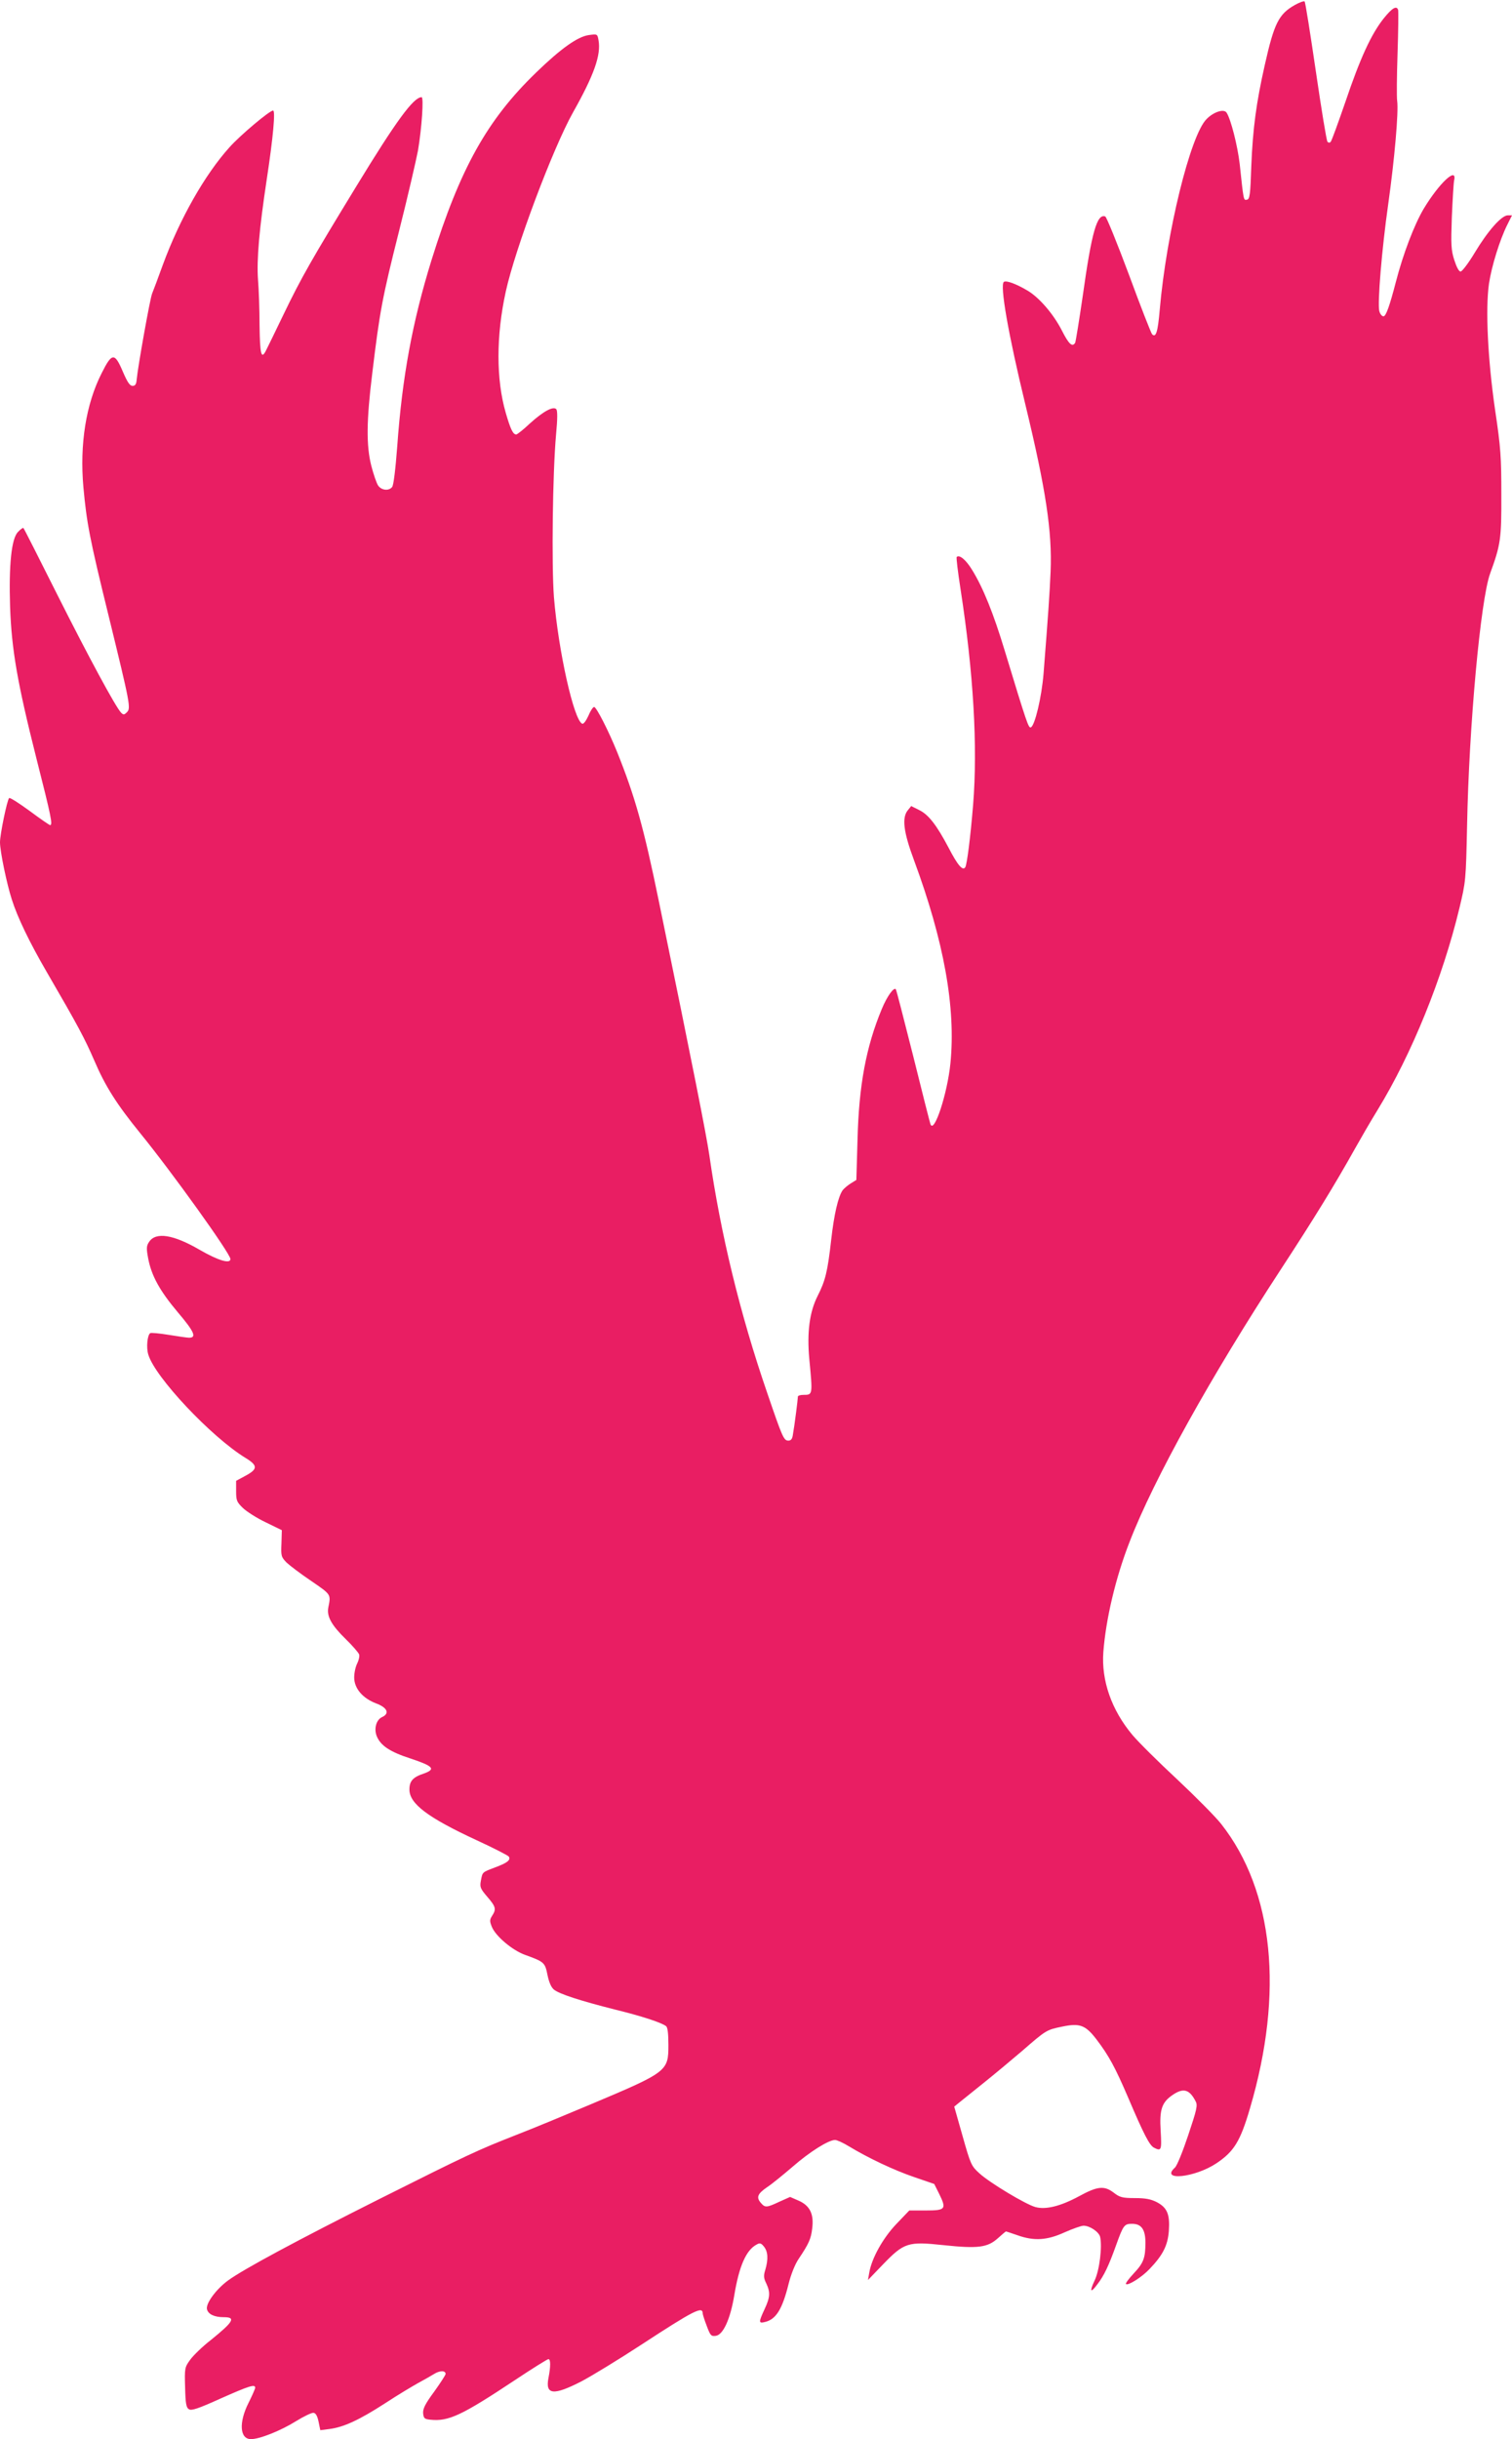 <?xml version="1.0" standalone="no"?>
<!DOCTYPE svg PUBLIC "-//W3C//DTD SVG 20010904//EN"
 "http://www.w3.org/TR/2001/REC-SVG-20010904/DTD/svg10.dtd">
<svg version="1.0" xmlns="http://www.w3.org/2000/svg"
 width="794pt" height="1280pt" viewBox="0 0 794 1280"
 preserveAspectRatio="xMidYMid meet">
<g transform="translate(0,1280) scale(0.1,-0.1)"
fill="#e91e63" stroke="none">
<path d="M6800 12774 c-85 -48 -109 -96 -158 -314 -45 -199 -63 -334 -71 -530
-5 -153 -8 -175 -23 -178 -18 -3 -17 -9 -38 188 -11 94 -46 234 -69 269 -14
21 -68 4 -105 -34 -85 -84 -211 -598 -246 -1002 -10 -116 -20 -147 -40 -127
-5 5 -60 145 -121 311 -62 166 -118 304 -125 307 -43 16 -71 -80 -118 -416
-19 -130 -37 -241 -40 -247 -15 -24 -33 -8 -70 65 -44 86 -119 173 -180 209
-61 36 -111 54 -124 46 -23 -14 23 -276 113 -646 106 -438 141 -664 132 -875
-5 -116 -12 -218 -37 -535 -10 -124 -46 -275 -67 -282 -12 -4 -20 18 -137 403
-59 195 -113 329 -171 423 -32 53 -67 82 -81 68 -3 -3 6 -78 20 -168 68 -439
91 -827 66 -1134 -14 -170 -32 -311 -41 -326 -13 -21 -40 10 -88 103 -63 119
-105 173 -154 197 l-42 21 -17 -21 c-33 -39 -24 -114 32 -264 157 -424 220
-773 191 -1065 -16 -159 -86 -373 -105 -319 -3 8 -44 169 -91 359 -48 189 -88
347 -91 349 -11 11 -46 -38 -73 -103 -83 -199 -121 -402 -128 -690 l-6 -208
-29 -18 c-16 -10 -35 -26 -43 -36 -24 -35 -45 -127 -60 -259 -19 -169 -31
-216 -71 -295 -43 -85 -57 -191 -44 -333 18 -188 18 -187 -31 -187 -16 0 -29
-4 -29 -9 0 -12 -18 -155 -26 -198 -3 -24 -10 -33 -24 -33 -24 0 -31 16 -111
250 -143 415 -245 836 -304 1248 -16 108 -86 463 -264 1327 -80 391 -126 554
-220 788 -44 109 -109 237 -121 237 -6 0 -20 -21 -30 -46 -12 -26 -25 -44 -32
-42 -44 15 -126 383 -149 663 -13 170 -7 653 11 854 8 84 8 127 1 134 -16 16
-66 -10 -137 -74 -35 -33 -68 -59 -73 -59 -17 0 -30 27 -55 113 -51 175 -51
405 0 637 49 224 247 751 353 940 111 197 148 302 134 379 -6 33 -6 33 -51 27
-58 -8 -146 -70 -276 -196 -258 -249 -400 -504 -550 -985 -100 -323 -154 -613
-180 -978 -9 -118 -19 -204 -27 -213 -18 -22 -57 -17 -74 9 -8 13 -24 59 -35
102 -27 106 -26 236 5 487 39 323 52 394 140 743 46 182 90 373 100 425 20
119 31 280 19 280 -42 0 -132 -122 -343 -468 -234 -383 -289 -479 -382 -672
-44 -91 -85 -176 -92 -189 -25 -50 -32 -21 -34 132 0 83 -4 191 -8 238 -8 106
7 272 46 529 34 223 46 360 33 360 -18 0 -173 -130 -229 -193 -129 -143 -261
-375 -350 -617 -25 -69 -50 -136 -56 -150 -11 -25 -75 -385 -81 -450 -2 -27
-8 -35 -22 -35 -14 0 -27 19 -51 75 -43 101 -57 100 -111 -8 -83 -163 -116
-374 -96 -599 17 -185 32 -267 132 -673 115 -470 118 -487 96 -508 -14 -14
-18 -14 -30 -2 -29 30 -172 295 -338 625 -94 187 -172 342 -175 344 -2 3 -15
-6 -28 -20 -35 -34 -49 -173 -42 -394 8 -224 38 -398 138 -794 78 -307 87
-351 72 -351 -5 1 -53 34 -108 75 -55 40 -103 71 -107 67 -11 -11 -48 -191
-48 -232 0 -48 36 -220 62 -300 30 -95 94 -227 183 -380 168 -289 199 -348
250 -465 58 -136 119 -231 240 -380 168 -206 475 -634 475 -662 0 -27 -64 -8
-161 48 -139 81 -231 95 -266 42 -14 -21 -15 -33 -5 -86 17 -91 60 -170 157
-285 85 -100 99 -132 58 -132 -10 0 -58 7 -107 15 -49 8 -92 12 -97 9 -15 -9
-22 -76 -10 -113 35 -118 330 -431 509 -541 66 -40 67 -59 2 -94 l-50 -27 0
-54 c0 -49 3 -57 36 -89 19 -18 73 -53 120 -75 l84 -41 -2 -70 c-3 -66 -1 -71
27 -100 17 -16 75 -60 130 -97 105 -72 103 -69 89 -139 -9 -46 17 -93 92 -166
35 -34 66 -70 70 -80 3 -9 -2 -31 -10 -47 -9 -17 -16 -50 -16 -74 0 -57 44
-109 115 -136 59 -22 73 -53 31 -72 -30 -14 -43 -60 -28 -99 20 -50 68 -83
180 -119 117 -39 132 -55 68 -78 -58 -19 -76 -40 -76 -84 0 -75 98 -148 353
-266 89 -41 165 -80 169 -86 11 -18 -8 -33 -73 -57 -68 -26 -65 -23 -74 -71
-6 -32 -2 -41 34 -83 45 -52 48 -65 25 -100 -13 -21 -13 -28 -1 -58 21 -50
108 -123 175 -147 100 -36 104 -40 117 -105 8 -39 20 -66 34 -77 28 -23 140
-59 318 -104 143 -35 247 -69 271 -88 8 -6 12 -39 12 -98 0 -139 -4 -142 -415
-315 -126 -53 -297 -124 -380 -156 -209 -82 -256 -104 -725 -339 -430 -216
-711 -367 -792 -426 -63 -46 -119 -122 -111 -152 7 -26 39 -41 88 -41 65 0 52
-23 -68 -120 -44 -34 -92 -81 -108 -103 -29 -40 -30 -44 -27 -145 2 -85 6
-107 20 -115 13 -9 49 3 166 56 149 66 182 77 182 57 0 -6 -16 -42 -35 -80
-52 -103 -46 -190 13 -190 45 0 156 44 236 94 42 26 84 46 93 44 12 -2 20 -18
26 -47 l9 -44 47 6 c74 9 157 47 293 135 67 44 146 91 173 106 28 15 65 36 83
47 31 20 62 20 62 1 0 -5 -27 -47 -60 -93 -48 -65 -60 -90 -58 -114 3 -26 7
-30 38 -33 96 -10 164 22 446 209 90 60 169 109 174 109 12 0 12 -39 0 -100
-17 -88 27 -92 173 -17 57 30 199 117 317 194 274 179 320 202 320 163 0 -5 9
-34 21 -65 19 -51 23 -56 47 -53 39 4 77 87 98 213 25 152 62 237 117 266 17
10 24 8 39 -11 21 -26 23 -66 7 -121 -10 -31 -9 -44 5 -72 22 -47 20 -73 -9
-135 -32 -69 -32 -76 3 -67 57 14 90 66 123 199 13 52 34 104 53 132 53 79 65
105 71 159 10 76 -12 120 -70 146 l-46 20 -56 -25 c-66 -31 -75 -32 -96 -8
-27 30 -20 49 31 84 26 17 87 67 136 109 87 76 187 139 221 139 10 0 43 -15
74 -34 101 -61 234 -124 342 -161 l105 -36 27 -54 c38 -78 32 -85 -71 -85
l-87 0 -67 -70 c-71 -74 -130 -180 -143 -255 l-7 -40 78 81 c112 116 132 122
319 102 180 -19 231 -13 286 37 21 19 40 35 42 35 1 0 28 -9 60 -20 87 -31
155 -27 247 15 43 19 88 35 100 35 33 0 80 -32 87 -58 12 -51 -3 -176 -29
-230 -28 -59 -21 -68 15 -19 34 44 59 96 97 202 39 109 44 115 85 115 49 0 70
-30 70 -99 0 -81 -10 -107 -62 -162 -25 -27 -44 -52 -40 -55 10 -10 82 35 123
78 71 74 96 124 102 200 6 87 -8 122 -62 151 -31 16 -59 22 -116 22 -66 0 -80
4 -111 28 -50 38 -85 35 -182 -18 -98 -53 -176 -72 -230 -57 -51 14 -241 128
-294 177 -42 38 -46 46 -88 195 l-44 155 27 22 c15 12 72 58 127 102 55 44
145 119 200 166 129 112 130 113 214 130 91 19 121 8 178 -66 67 -88 99 -148
167 -306 83 -195 112 -250 135 -263 40 -21 42 -14 36 88 -7 112 6 150 64 189
56 38 88 28 120 -35 11 -20 5 -45 -39 -176 -29 -87 -59 -161 -70 -171 -80 -72
104 -53 217 22 93 62 126 115 177 289 179 607 125 1141 -151 1492 -29 37 -133
142 -230 233 -98 91 -204 196 -236 234 -110 131 -164 286 -153 435 13 172 64
390 138 579 126 327 428 870 795 1431 172 263 281 440 390 635 28 50 80 140
117 200 180 294 342 694 430 1060 33 138 34 145 40 430 10 526 71 1187 121
1325 55 151 60 181 59 415 0 196 -3 245 -33 445 -38 263 -51 527 -32 661 14
93 57 231 96 309 l25 50 -22 0 c-33 0 -105 -82 -173 -195 -33 -55 -67 -100
-75 -100 -9 0 -21 23 -33 60 -17 53 -18 80 -13 225 4 91 9 177 12 193 17 75
-78 -13 -160 -149 -50 -85 -108 -237 -146 -384 -33 -127 -52 -180 -65 -180 -8
0 -18 12 -22 28 -10 41 13 322 47 561 33 234 55 485 47 541 -3 19 -2 132 2
250 4 118 5 221 3 228 -8 24 -31 11 -76 -45 -65 -82 -123 -207 -201 -438 -38
-110 -72 -204 -77 -209 -5 -6 -11 -6 -17 0 -5 5 -32 171 -61 369 -29 198 -55
363 -59 367 -3 4 -26 -4 -51 -18z"/>
</g>
</svg>
